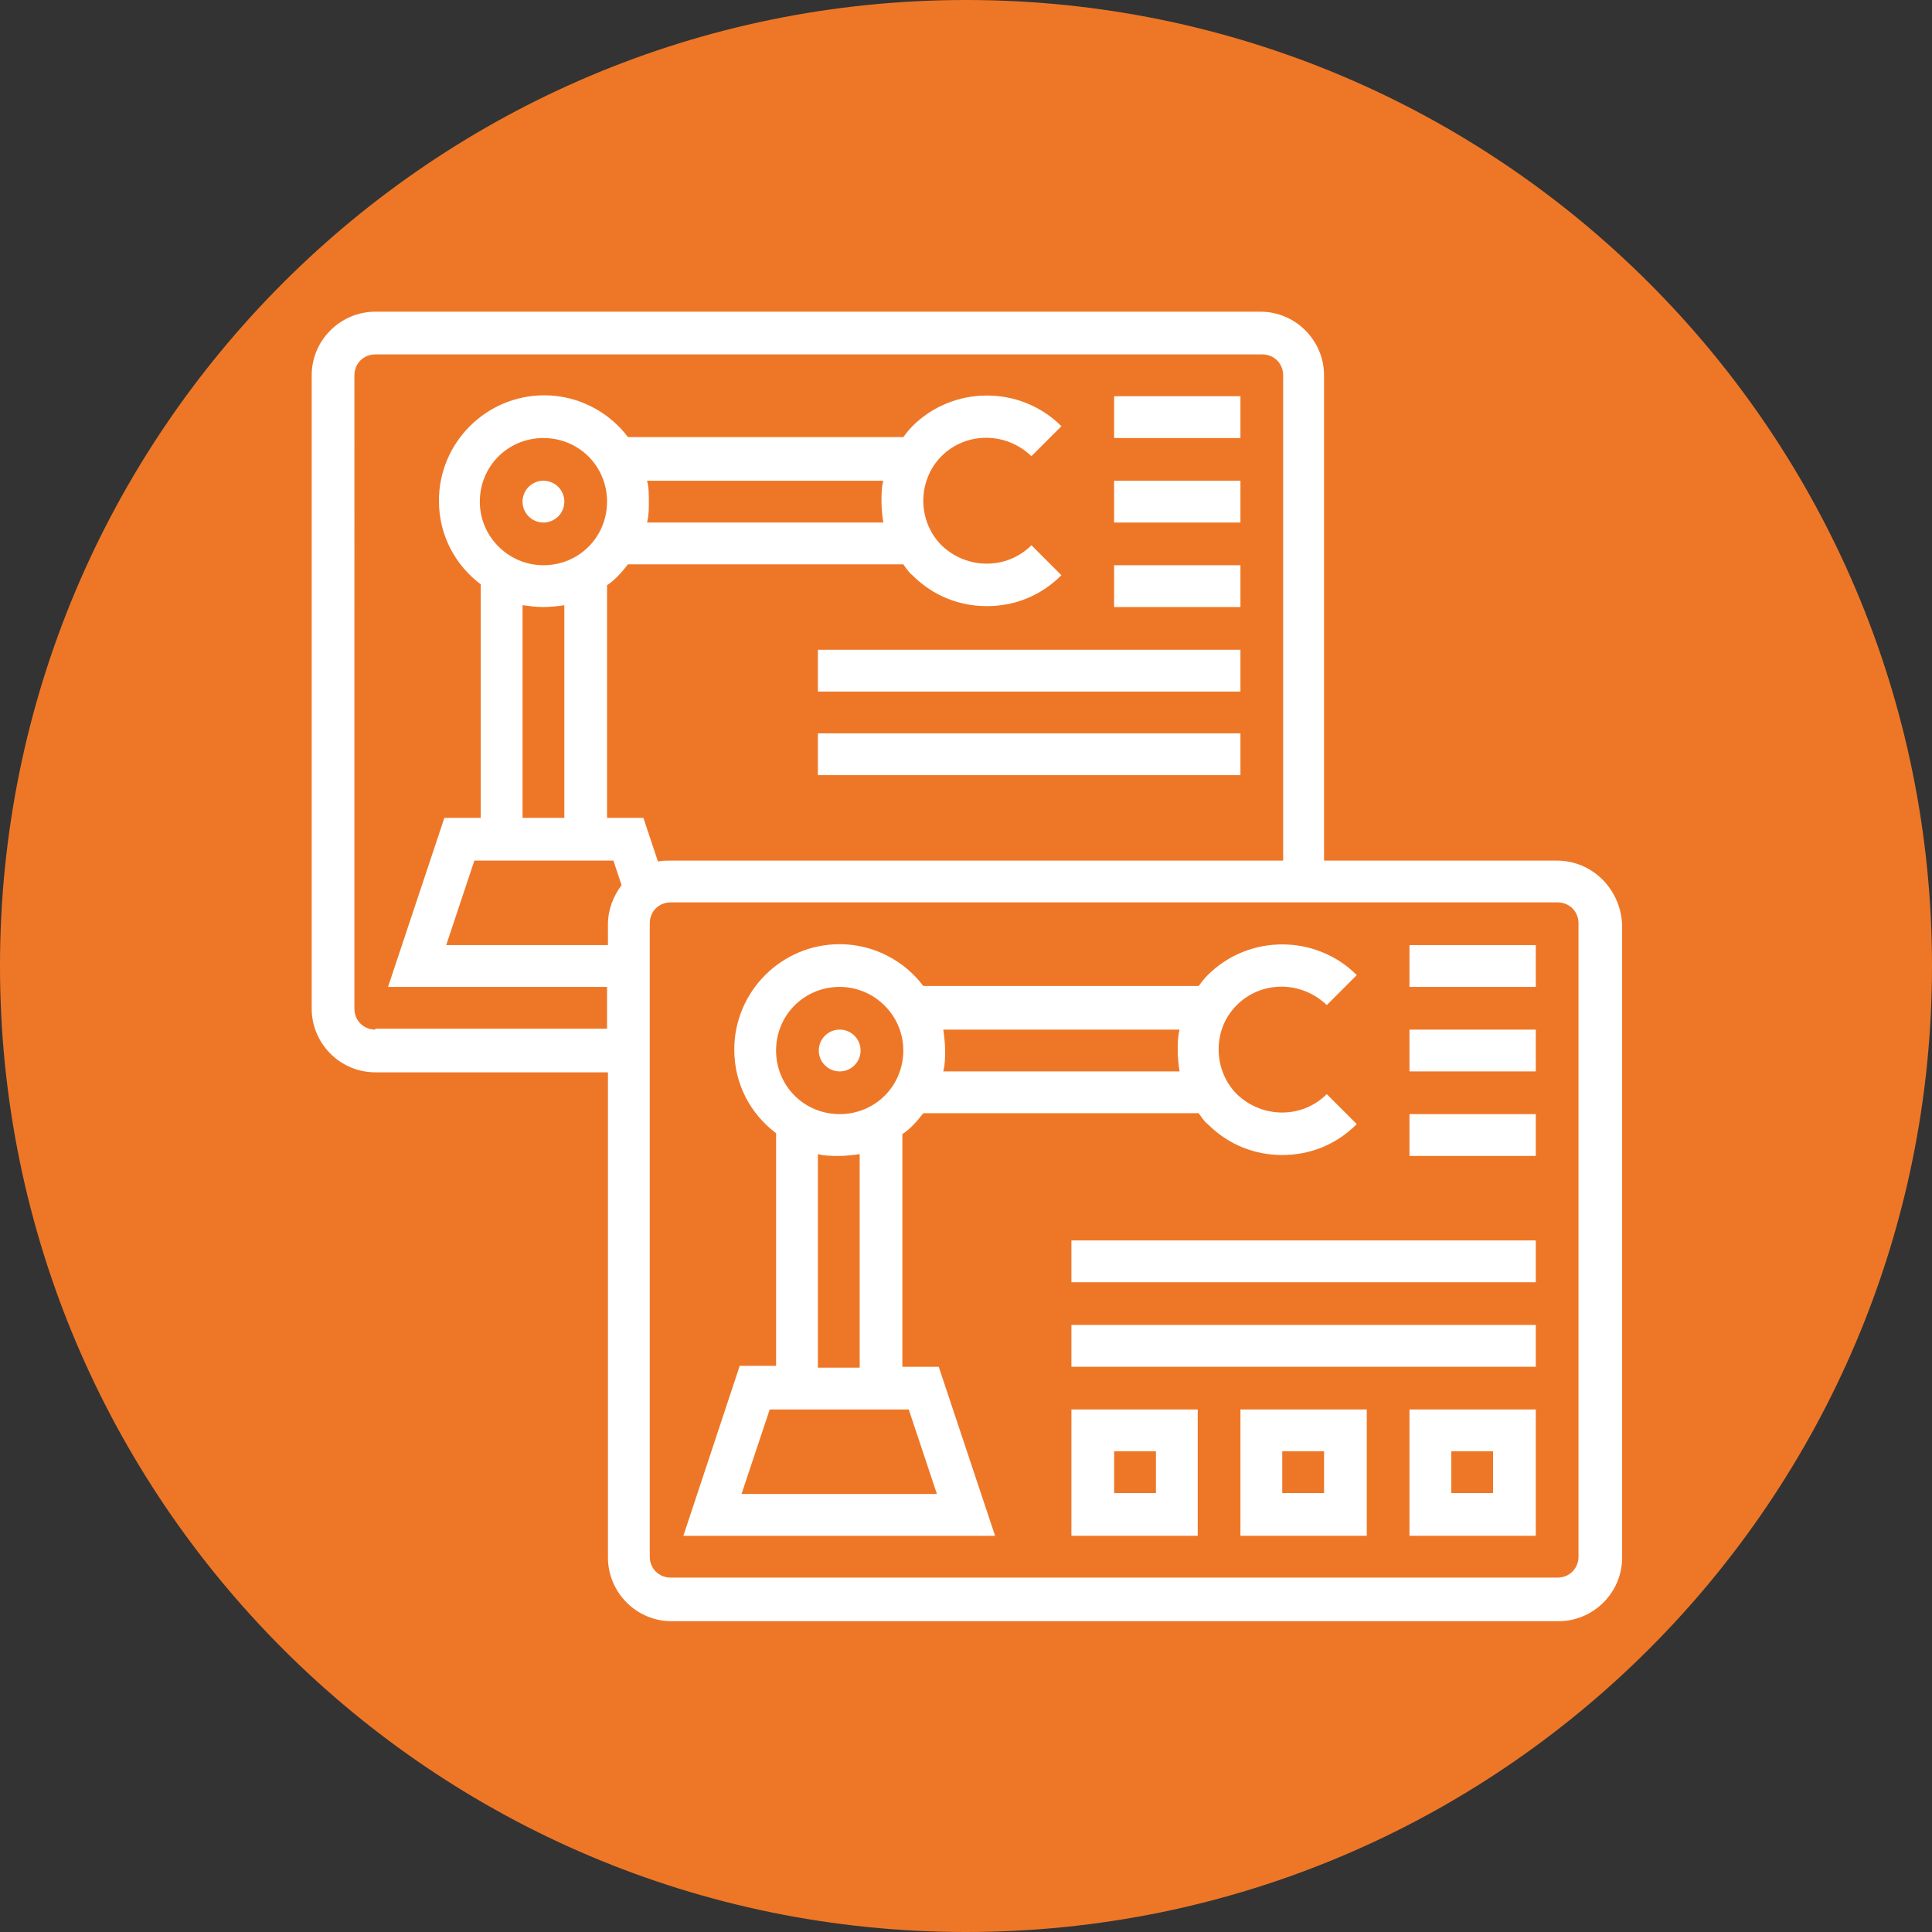 <?xml version="1.0" encoding="utf-8"?>
<!-- Generator: Adobe Illustrator 24.0.1, SVG Export Plug-In . SVG Version: 6.00 Build 0)  -->
<svg version="1.1" xmlns="http://www.w3.org/2000/svg" xmlns:xlink="http://www.w3.org/1999/xlink" x="0px" y="0px" width="212.6px"
	 height="212.6px" viewBox="0 0 212.6 212.6" style="enable-background:new 0 0 212.6 212.6;" xml:space="preserve">
<rect x="0" y="0" width="212.6" height="212.6" fill="#333333" stroke="none"/>
<style type="text/css">
	.st0{fill:#EE7727;}
	.st1{fill:#FFFFFF;}
</style>
<g id="Layer_1">
	<path class="st0" d="M106.3,212.6L106.3,212.6C47.6,212.6,0,165,0,106.3v0C0,47.6,47.6,0,106.3,0h0C165,0,212.6,47.6,212.6,106.3v0
		C212.6,165,165,212.6,106.3,212.6z"/>
</g>
<g id="Layer_2">
	<g>
		<path class="st1" d="M99.3,150.4v-25.6c0.9-0.6,1.6-1.4,2.3-2.3h30.3c0.3,0.4,0.6,0.9,1,1.2c2.3,2.3,5.2,3.4,8.2,3.4
			s5.9-1.1,8.2-3.4l-3.3-3.3c-2.7,2.7-7.1,2.7-9.9,0c-1.3-1.3-2-3.1-2-4.9c0-1.9,0.7-3.6,2-4.9c2.7-2.7,7.1-2.7,9.9,0l3.3-3.3
			c-4.5-4.5-11.9-4.5-16.4,0c-0.4,0.4-0.7,0.8-1,1.2h-30.3c-2.1-2.8-5.5-4.6-9.2-4.6c-6.4,0-11.6,5.2-11.6,11.6
			c0,3.8,1.8,7.1,4.6,9.2v25.6h-4L75.2,169h34.3l-6.2-18.6H99.3z M129.8,113.3c-0.2,0.8-0.2,1.5-0.2,2.3s0.1,1.6,0.2,2.3h-26
			c0.2-0.8,0.2-1.5,0.2-2.3c0-0.8-0.1-1.6-0.2-2.3H129.8z M92.4,108.6c3.8,0,7,3.1,7,7s-3.1,7-7,7s-7-3.1-7-7S88.5,108.6,92.4,108.6
			z M90,127c0.8,0.2,1.5,0.2,2.3,0.2s1.6-0.1,2.3-0.2v23.5H90V127z M81.6,164.4l3.1-9.3H100l3.1,9.3H81.6z"/>
		<path class="st1" d="M171.3,94.7h-25.6V41.3c0-3.8-3.1-7-7-7H41.3c-3.8,0-7,3.1-7,7v69.7c0,3.8,3.1,7,7,7h25.6v53.4
			c0,3.8,3.1,7,7,7h97.6c3.8,0,7-3.1,7-7v-69.7C178.3,97.8,175.2,94.7,171.3,94.7z M41.3,113.3c-1.3,0-2.3-1-2.3-2.3V41.3
			c0-1.3,1-2.3,2.3-2.3h97.6c1.3,0,2.3,1,2.3,2.3v53.4H73.8c-0.5,0-0.9,0-1.4,0.1L70.8,90h-4V64.4c0.9-0.6,1.6-1.4,2.3-2.3h30.3
			c0.3,0.4,0.6,0.9,1,1.2c2.3,2.3,5.2,3.4,8.2,3.4s5.9-1.1,8.2-3.4l-3.3-3.3c-2.7,2.7-7.1,2.7-9.9,0c-1.3-1.3-2-3.1-2-4.9
			s0.7-3.6,2-4.9c2.7-2.7,7.1-2.7,9.9,0l3.3-3.3c-4.5-4.5-11.9-4.5-16.4,0c-0.4,0.4-0.7,0.8-1,1.2H69.1c-2.1-2.8-5.5-4.6-9.2-4.6
			c-6.4,0-11.6,5.2-11.6,11.6c0,3.8,1.8,7.1,4.6,9.2V90h-4l-6.2,18.6h24.1v4.6H41.3z M59.8,62.2c-3.8,0-7-3.1-7-7s3.1-7,7-7
			s7,3.1,7,7S63.7,62.2,59.8,62.2z M59.8,66.8c0.8,0,1.6-0.1,2.3-0.2V90h-4.6V66.6C58.3,66.7,59,66.8,59.8,66.8z M67.5,94.7l0.9,2.7
			c-0.9,1.2-1.5,2.7-1.5,4.3v2.3H49.1l3.1-9.3H67.5z M71.2,52.9h26c-0.2,0.8-0.2,1.5-0.2,2.3c0,0.8,0.1,1.6,0.2,2.3h-26
			c0.2-0.8,0.2-1.5,0.2-2.3S71.4,53.6,71.2,52.9z M173.7,171.3c0,1.3-1,2.3-2.3,2.3H73.8c-1.3,0-2.3-1-2.3-2.3v-69.7
			c0-1.3,1-2.3,2.3-2.3h97.6c1.3,0,2.3,1,2.3,2.3V171.3z"/>
		<path class="st1" d="M155.1,169H169v-13.9h-13.9V169z M159.7,159.7h4.6v4.6h-4.6V159.7z"/>
		<path class="st1" d="M136.5,169h13.9v-13.9h-13.9V169z M141.1,159.7h4.6v4.6h-4.6V159.7z"/>
		<path class="st1" d="M117.9,169h13.9v-13.9h-13.9V169z M122.6,159.7h4.6v4.6h-4.6V159.7z"/>
		<path class="st1" d="M117.9,145.8H169v4.6h-51.1V145.8z"/>
		<path class="st1" d="M117.9,136.5H169v4.6h-51.1V136.5z"/>
		<circle class="st1" cx="92.4" cy="115.6" r="2.3"/>
		<circle class="st1" cx="59.8" cy="55.2" r="2.3"/>
		<path class="st1" d="M90,71.5h46.5v4.6H90V71.5z"/>
		<path class="st1" d="M90,80.7h46.5v4.6H90V80.7z"/>
		<path class="st1" d="M122.6,43.6h13.9v4.6h-13.9V43.6z"/>
		<path class="st1" d="M122.6,52.9h13.9v4.6h-13.9V52.9z"/>
		<path class="st1" d="M122.6,62.2h13.9v4.6h-13.9V62.2z"/>
		<path class="st1" d="M155.1,104H169v4.6h-13.9V104z"/>
		<path class="st1" d="M155.1,113.3H169v4.6h-13.9V113.3z"/>
		<path class="st1" d="M155.1,122.6H169v4.6h-13.9V122.6z"/>
	</g>
</g>
</svg>
